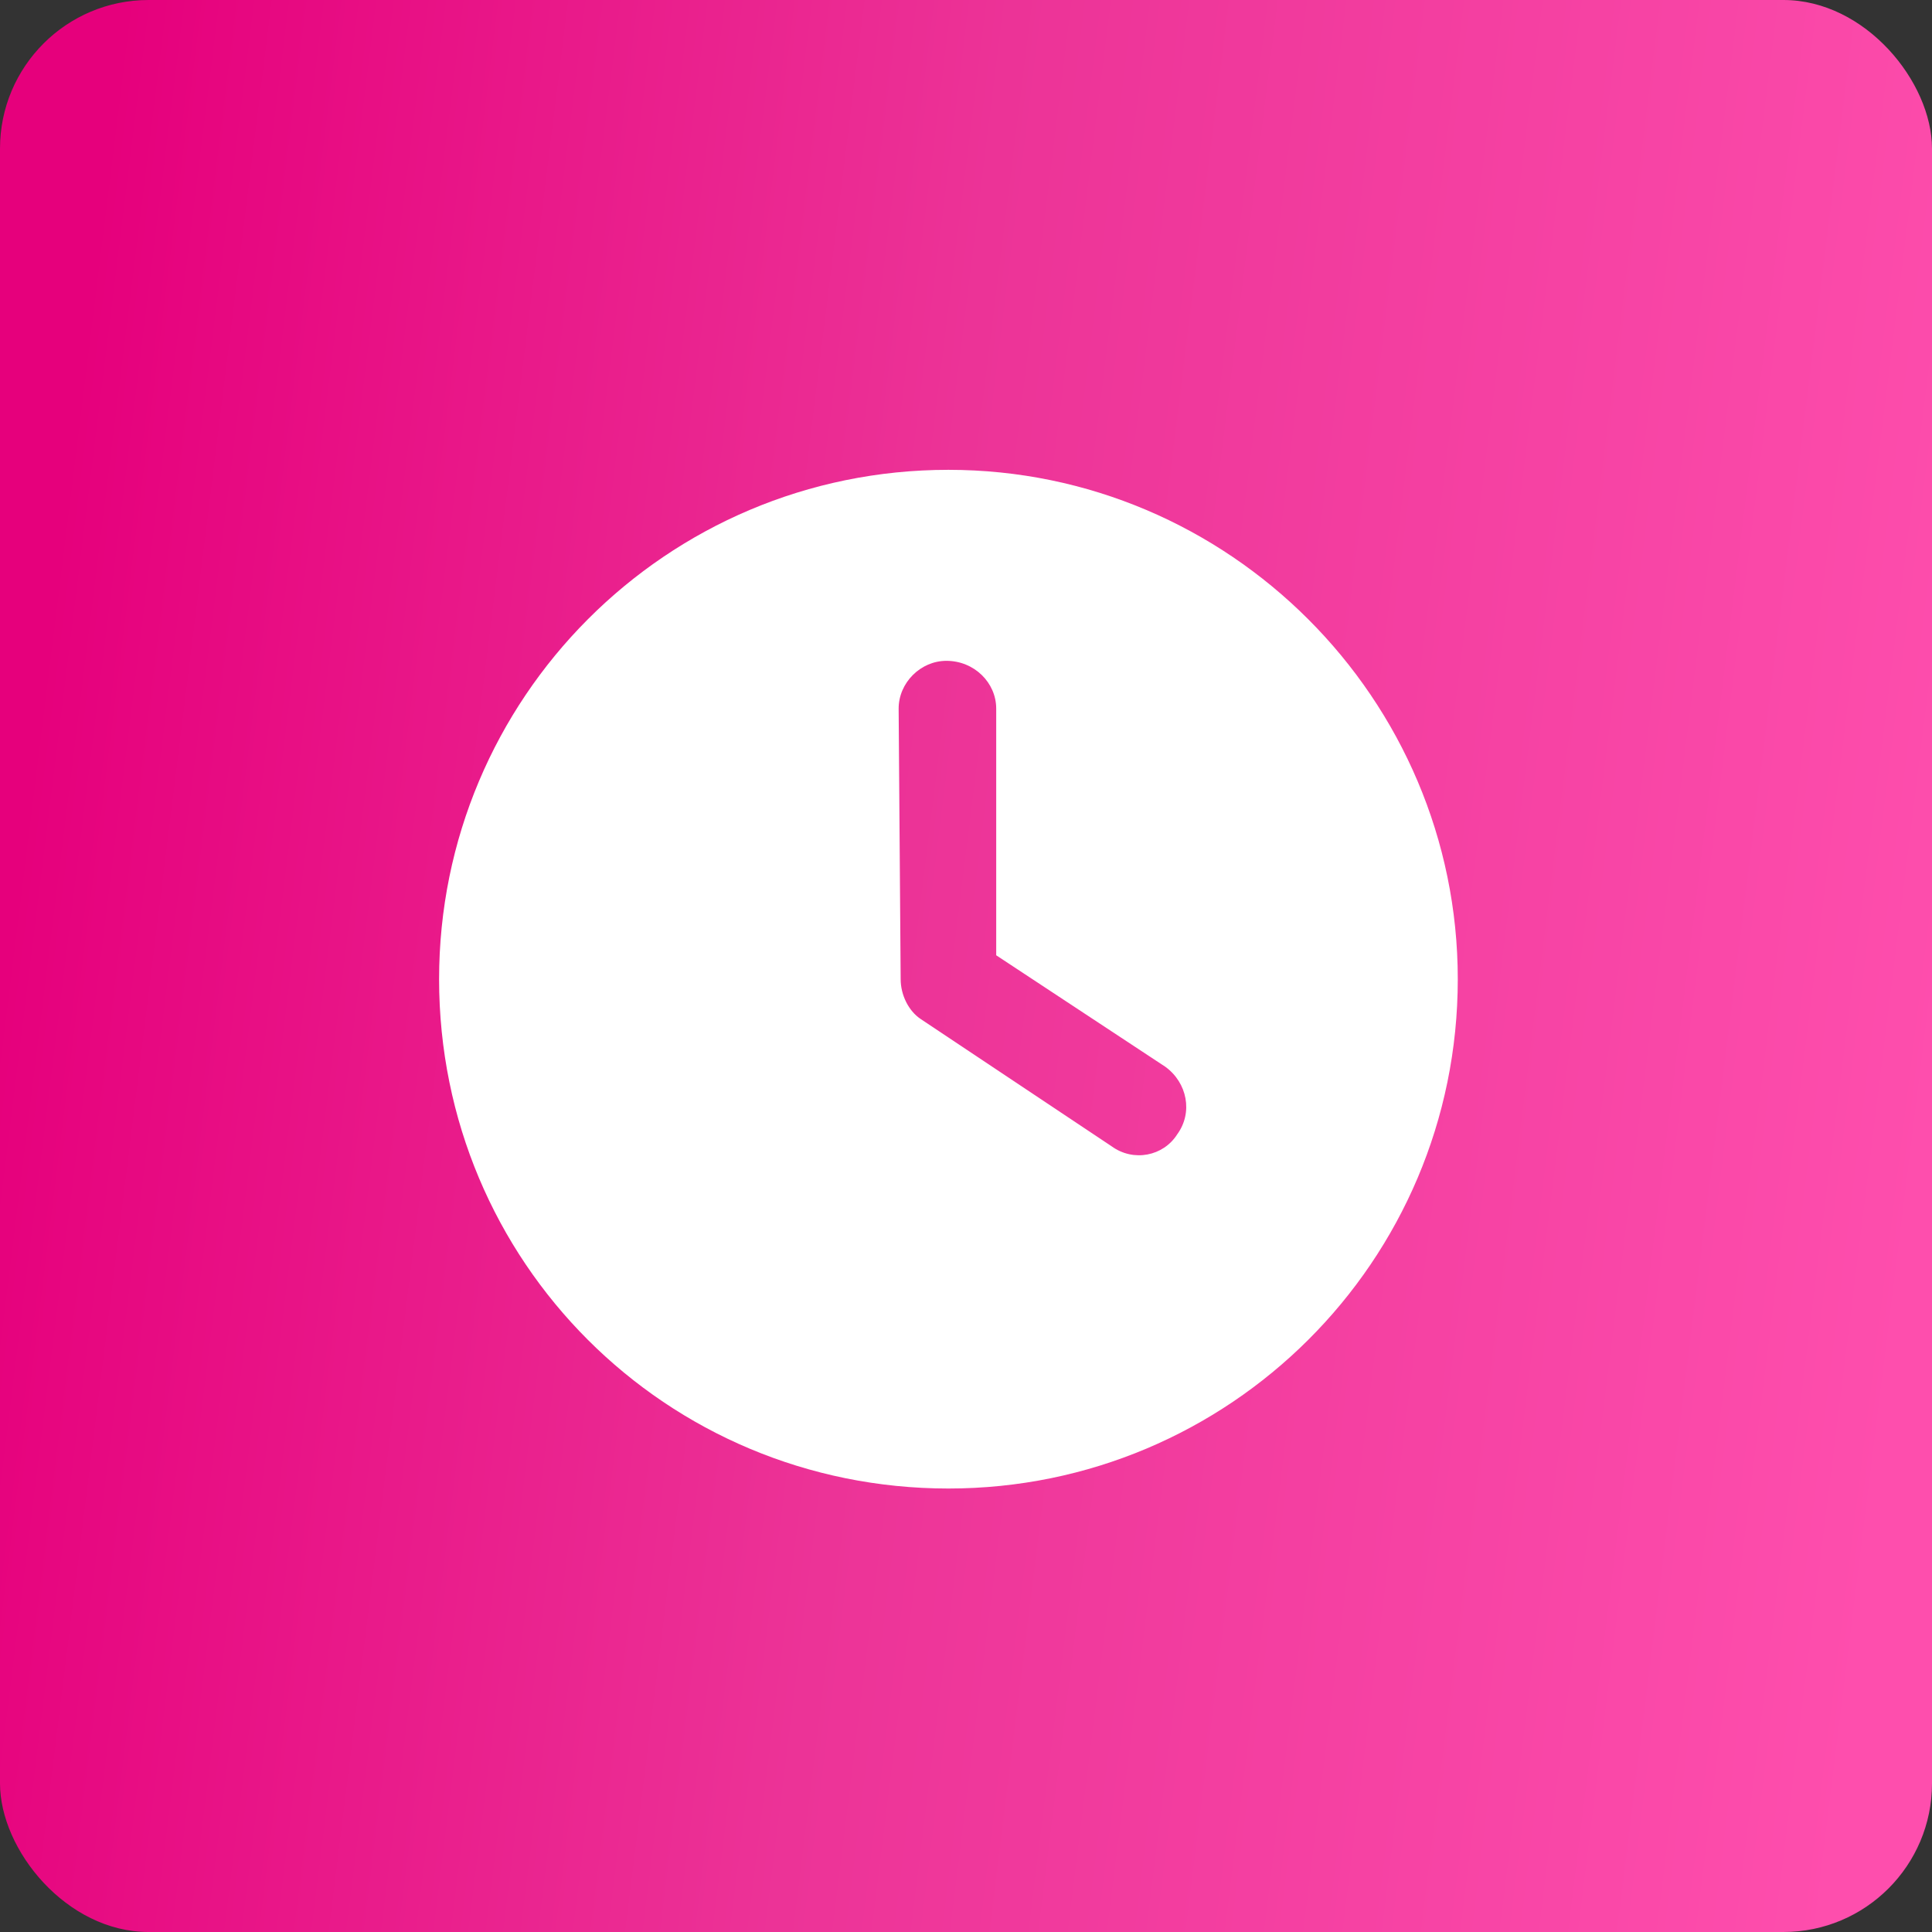 <?xml version="1.0" encoding="UTF-8"?> <svg xmlns="http://www.w3.org/2000/svg" width="22" height="22" viewBox="0 0 22 22" fill="none"><rect x="0" y="0" width="22" height="22" fill="#333333" stroke="none"/> <rect width="22" height="22" rx="1.692" fill="url(#paint0_linear_65_7419)"></rect> <path d="M10.8 16.95C7.583 16.95 5 14.367 5 11.15C5 7.956 7.583 5.35 10.8 5.35C13.994 5.35 16.6 7.956 16.6 11.15C16.6 14.367 13.994 16.95 10.8 16.95ZM10.256 11.15C10.256 11.331 10.347 11.512 10.483 11.603L12.658 13.053C12.907 13.234 13.247 13.166 13.405 12.917C13.587 12.668 13.519 12.328 13.269 12.147L11.344 10.878V8.069C11.344 7.774 11.094 7.525 10.777 7.525C10.483 7.525 10.233 7.774 10.233 8.069L10.256 11.15Z" fill="white"></path> <defs> <linearGradient id="paint0_linear_65_7419" x1="-2.18902e-07" y1="1.679" x2="23.043" y2="4.536" gradientUnits="userSpaceOnUse"> <stop offset="0.051" stop-color="#E6007C"></stop> <stop offset="0.484" stop-color="#EC3397"></stop> <stop offset="1" stop-color="#FE4EAD"></stop> </linearGradient> </defs> </svg> 